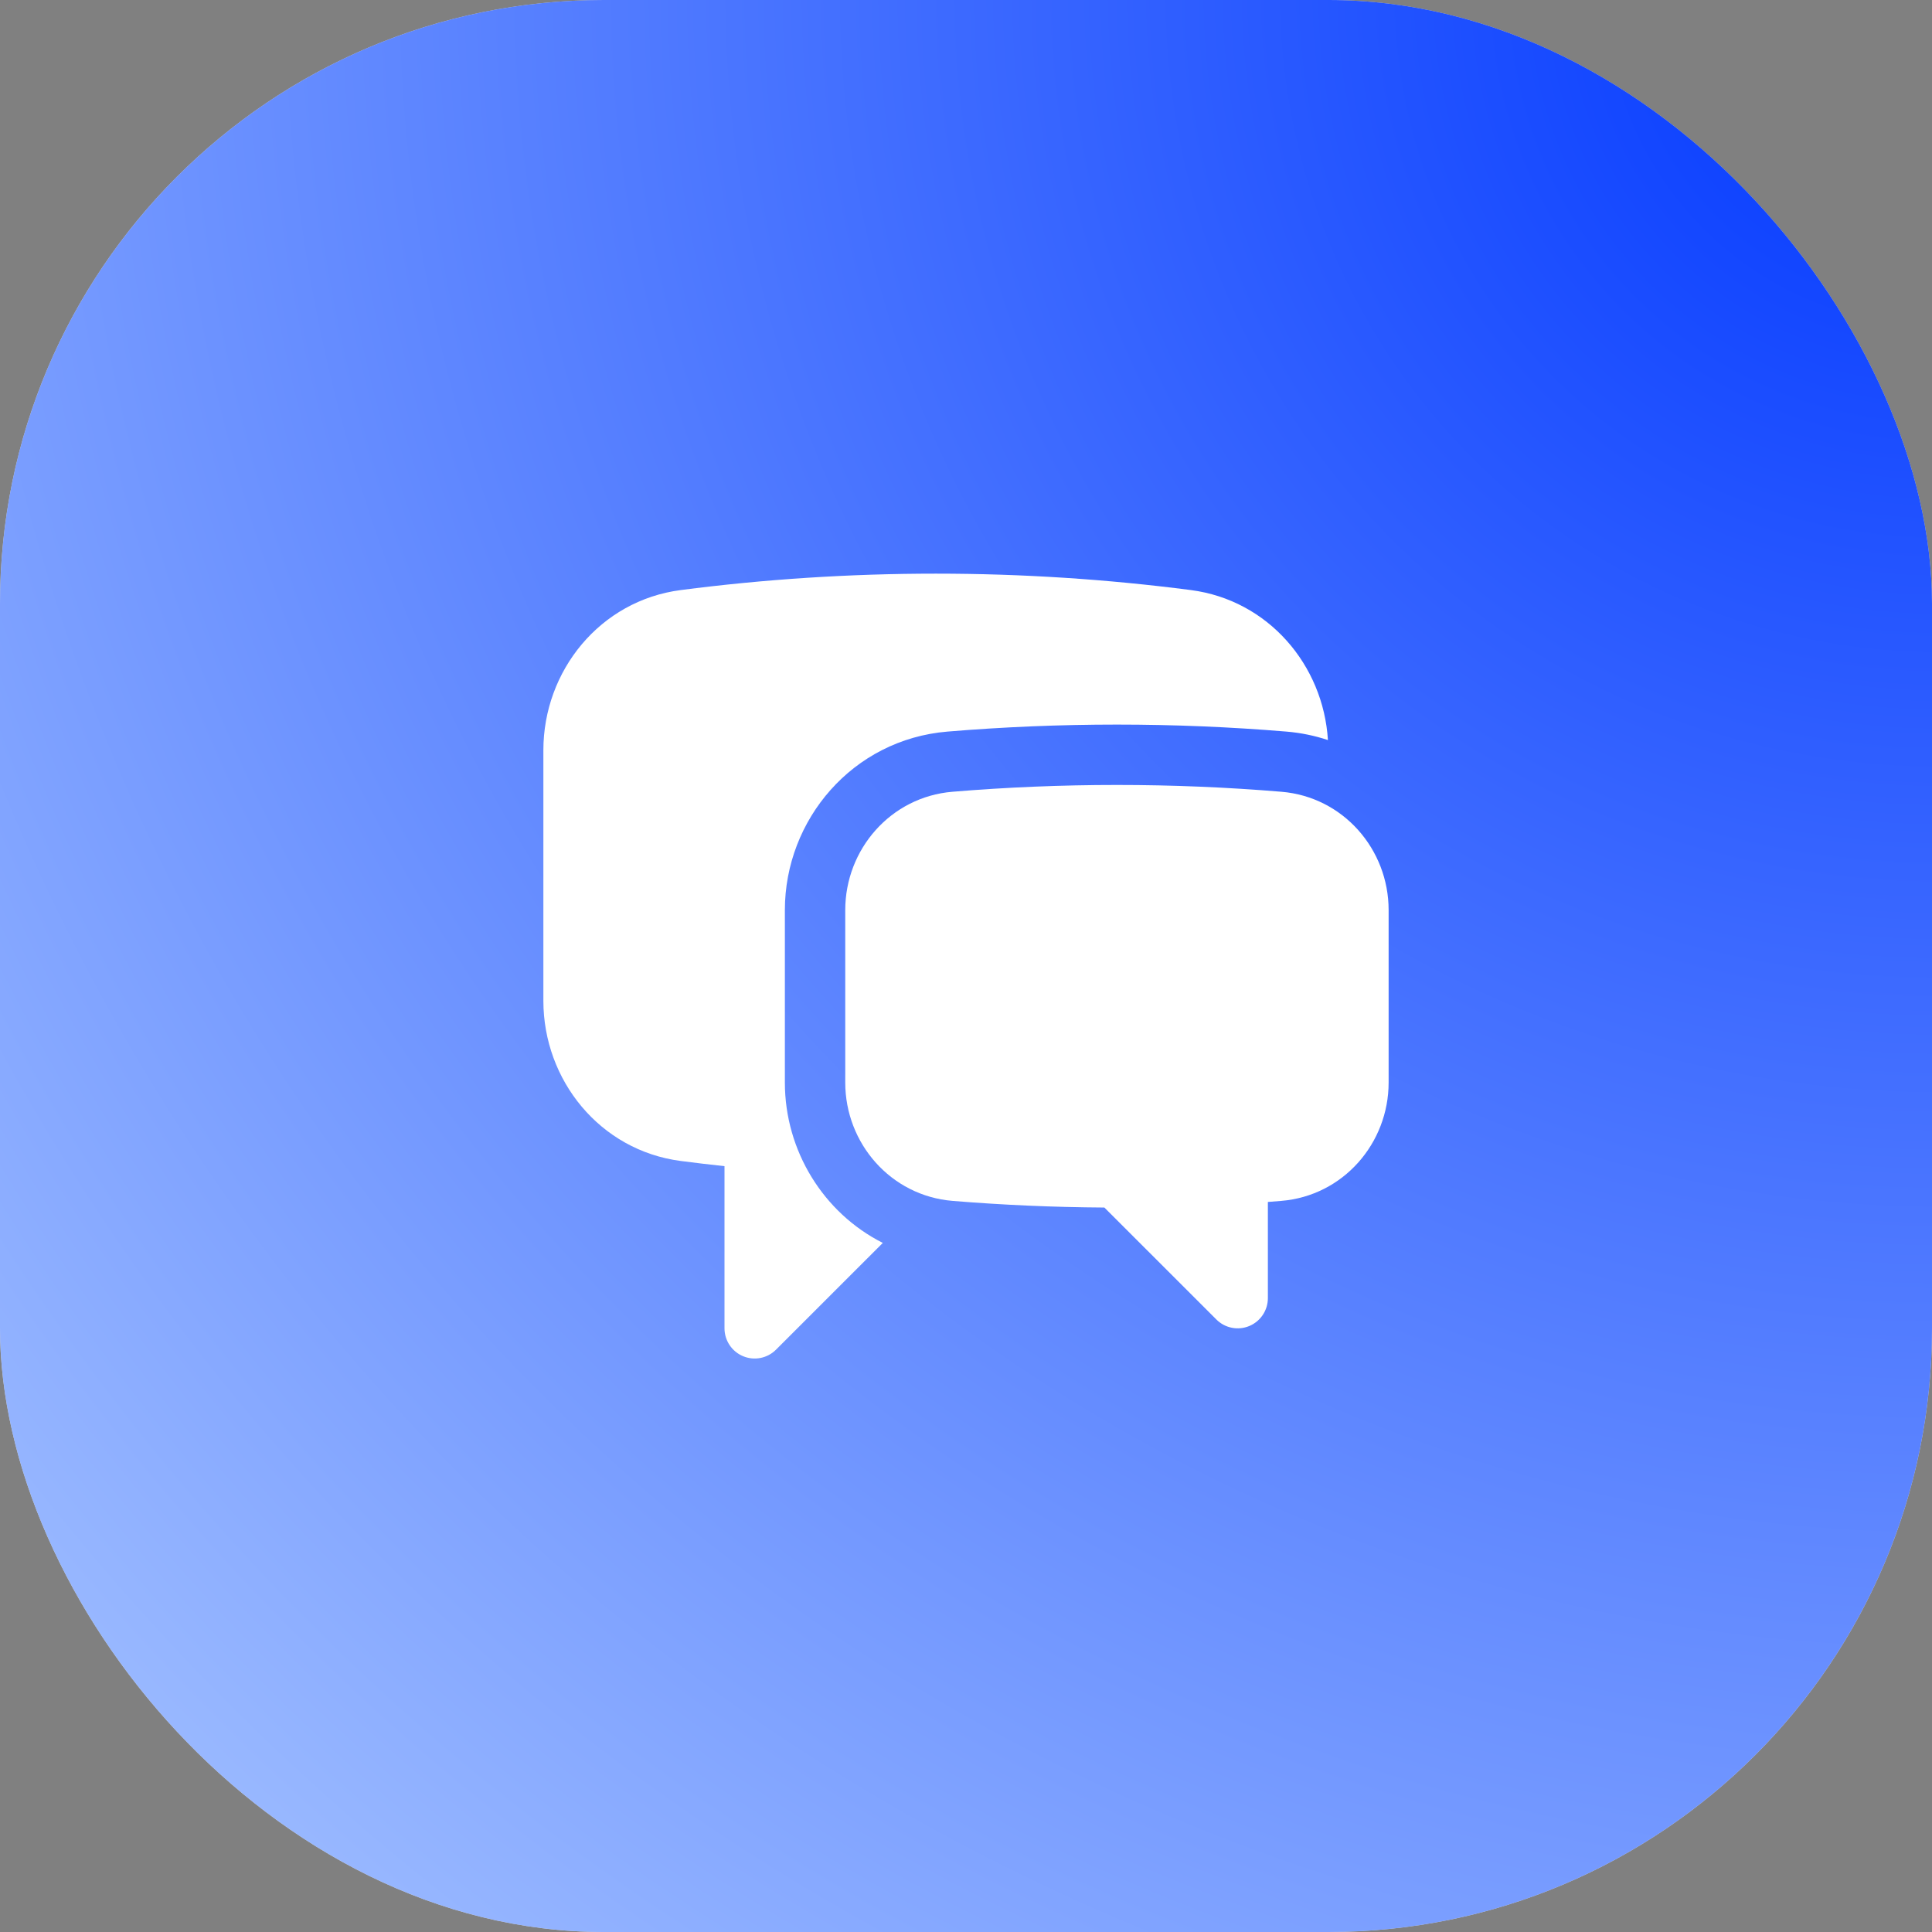 <?xml version="1.0" encoding="UTF-8"?> <svg xmlns="http://www.w3.org/2000/svg" width="48" height="48" viewBox="0 0 48 48" fill="none"><rect x="0" y="0" width="48" height="48" fill="#808080" stroke="none"/><rect width="48" height="48" rx="15" fill="#D9D9D9"></rect><rect width="48" height="48" rx="15" fill="url(#paint0_radial_124_33487)"></rect><path d="M16.913 14.66C18.988 14.391 21.103 14.252 23.25 14.252C25.397 14.252 27.512 14.391 29.587 14.66C31.509 14.91 32.878 16.521 32.992 18.387C32.666 18.278 32.321 18.206 31.96 18.176C30.572 18.061 29.167 18.002 27.75 18.002C26.333 18.002 24.928 18.061 23.54 18.176C21.182 18.372 19.5 20.367 19.5 22.61V26.896C19.5 28.586 20.455 30.135 21.933 30.88L19.28 33.532C19.066 33.747 18.743 33.811 18.463 33.695C18.183 33.579 18 33.305 18 33.002V28.973C17.637 28.934 17.274 28.891 16.913 28.844C14.905 28.583 13.5 26.835 13.5 24.865V18.639C13.5 16.669 14.905 14.921 16.913 14.66Z" fill="white"></path><path d="M27.75 19.502C26.374 19.502 25.011 19.559 23.664 19.671C22.125 19.799 21 21.105 21 22.61V26.896C21 28.403 22.128 29.71 23.669 29.836C24.913 29.938 26.17 29.993 27.438 30.001L30.22 32.782C30.434 32.997 30.757 33.061 31.037 32.945C31.317 32.829 31.5 32.555 31.5 32.252V29.862C31.61 29.854 31.721 29.845 31.831 29.836C33.372 29.71 34.5 28.403 34.5 26.896V22.61C34.5 21.105 33.375 19.799 31.836 19.671C30.489 19.559 29.126 19.502 27.75 19.502Z" fill="white"></path><defs><radialGradient id="paint0_radial_124_33487" cx="0" cy="0" r="1" gradientUnits="userSpaceOnUse" gradientTransform="translate(48 1.43051e-06) rotate(135) scale(67.882)"><stop stop-color="#0036FF"></stop><stop offset="1" stop-color="#A9C6FF"></stop></radialGradient></defs></svg> 